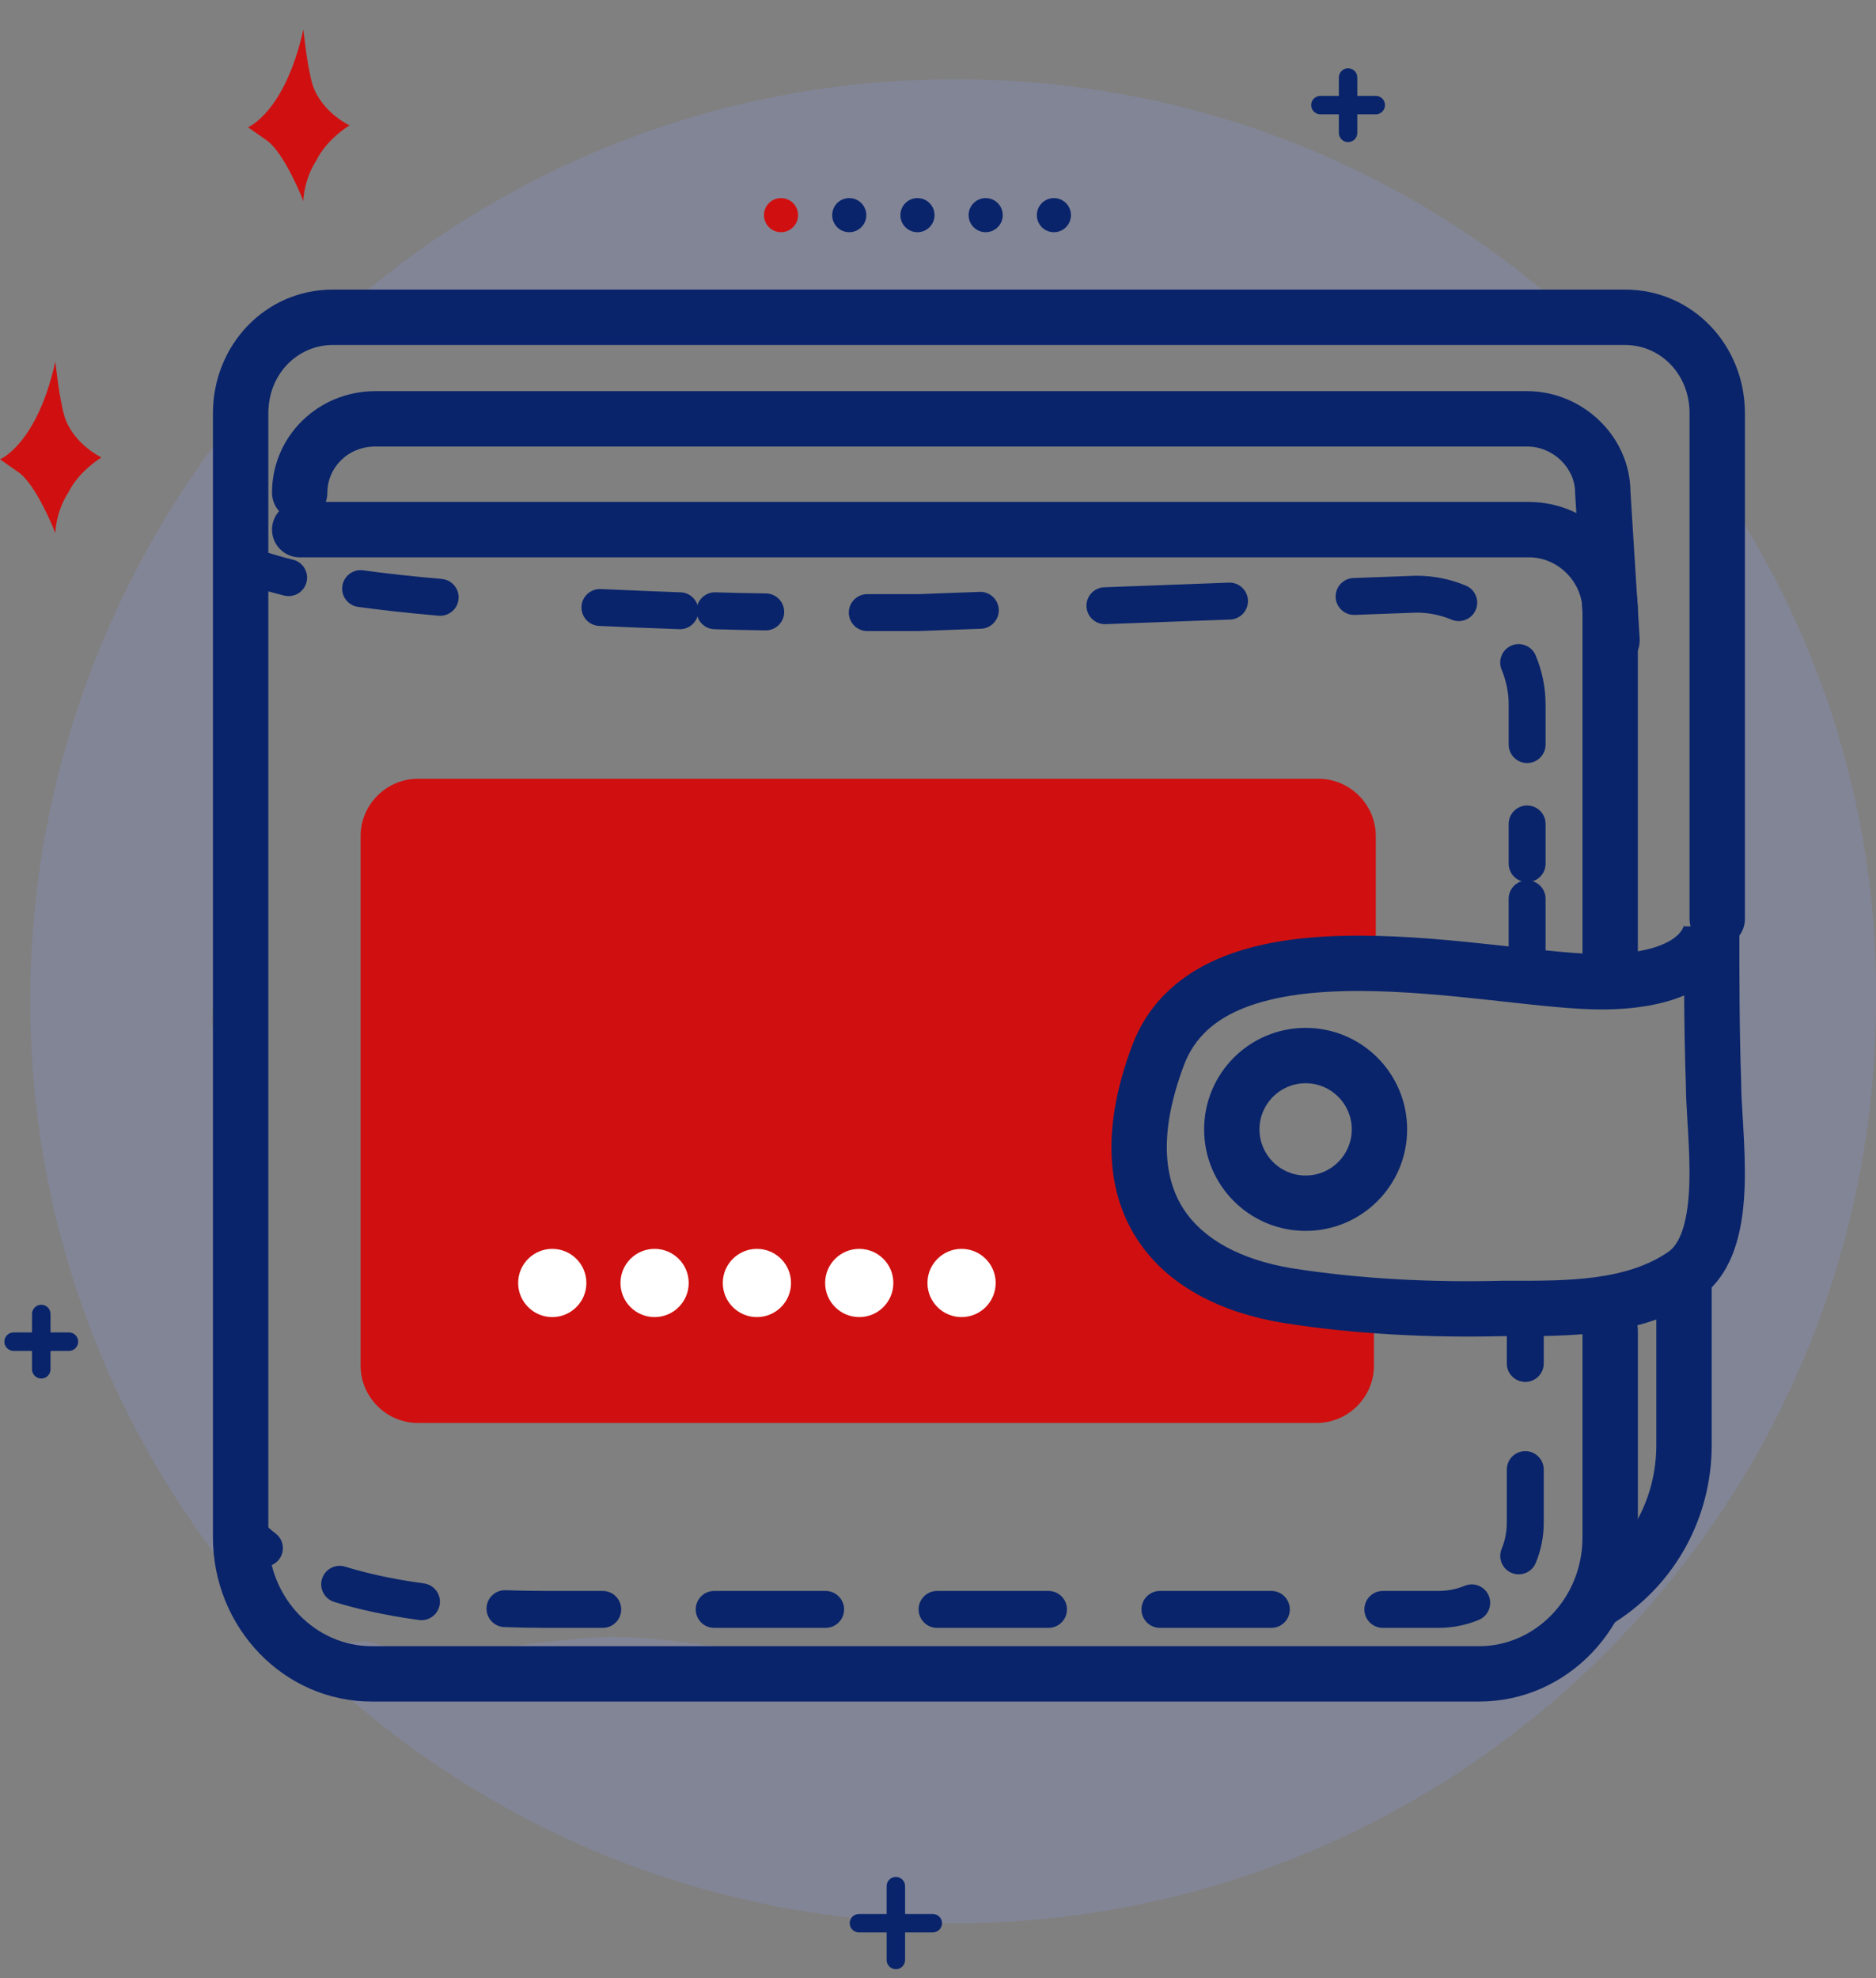 <?xml version="1.0" encoding="UTF-8"?>
<svg xmlns="http://www.w3.org/2000/svg" width="55" height="58" viewBox="0 0 55 58" fill="none">
  <rect x="0" y="0" width="55" height="58" fill="#808080" stroke="none"/>
  <path opacity="0.21" d="M42.607 9.63C43.906 9.63 45.259 9.63 46.557 9.684C41.687 5.084 35.194 2.324 27.997 2.324C21.287 2.324 15.172 4.759 10.464 8.764C10.734 8.71 11.005 8.71 11.33 8.71C12.628 8.926 13.765 9.521 15.009 9.792C16.416 10.117 17.877 9.63 19.338 9.684C19.555 9.684 19.771 9.684 19.934 9.738C25.183 9.197 30.432 8.98 35.681 9.251C37.953 9.359 40.28 9.413 42.607 9.63Z" fill="#8C9CED"></path>
  <path opacity="0.21" d="M50.075 13.746C50.021 13.908 49.967 14.07 49.912 14.233C49.967 14.395 49.967 14.557 49.967 14.72V36.149C49.967 36.581 49.858 36.96 49.642 37.231C49.48 38.313 49.263 39.45 48.884 40.478C48.776 41.127 48.776 41.776 48.668 42.426C48.776 42.696 48.884 43.021 48.884 43.346C48.884 44.969 48.019 46.593 46.611 47.242C46.449 47.404 46.233 47.621 46.016 47.729C44.339 48.649 42.499 48.703 40.605 48.649C38.17 48.595 35.789 48.703 33.354 48.703C30.594 48.703 27.834 48.757 25.074 48.703C22.585 48.703 20.15 47.945 17.661 47.999C16.47 48.053 15.226 48.27 13.927 48.378C13.548 48.541 13.115 48.595 12.574 48.486C12.412 48.432 12.304 48.432 12.141 48.378C11.654 48.324 11.221 48.27 10.734 48.108C9.76 48.324 8.57 47.837 8.137 46.755C7.92 46.268 7.812 45.727 7.758 45.185C7.65 44.807 7.542 44.428 7.488 43.995C7.433 42.804 7.596 41.56 7.758 40.315C7.488 38.584 7.379 36.798 7.001 35.066C6.676 33.714 6.297 32.361 6.676 31.116C6.189 30.521 6.027 29.709 6.459 28.897C6.73 28.356 7.055 27.815 7.433 27.328C7.379 27.112 7.325 26.895 7.271 26.733C6.784 26.408 6.459 25.867 6.459 25.164C6.514 23.54 6.73 21.592 7.217 19.806C6.73 19.482 6.405 18.941 6.405 18.183V12.88C2.996 17.425 0.886 23.161 0.886 29.33C0.886 44.266 13.007 56.387 27.942 56.387C42.878 56.387 54.999 44.266 54.999 29.33C55.053 23.54 53.213 18.183 50.075 13.746Z" fill="#8C9CED"></path>
  <path d="M40.335 28.028V24.511C40.335 23.591 39.577 22.833 38.657 22.833H12.25C11.33 22.833 10.572 23.591 10.572 24.511V40.041C10.572 40.961 11.33 41.719 12.25 41.719H38.603C39.523 41.719 40.281 40.961 40.281 40.041V38.742C40.226 38.742 40.172 38.742 40.172 38.742C38.765 38.85 36.438 38.309 35.356 37.335C35.194 37.173 35.032 36.957 34.869 36.74C34.599 36.74 34.328 36.686 34.111 36.578C33.841 36.47 33.624 36.361 33.462 36.145C33.246 35.983 33.138 35.766 33.029 35.495C32.921 35.279 32.867 35.008 32.867 34.738V34.684C32.867 34.305 32.975 33.98 33.138 33.656C33.246 33.493 33.354 33.385 33.462 33.223L33.516 33.169C33.57 32.898 33.624 32.627 33.787 32.357C33.787 31.329 34.111 30.355 34.923 29.597C36.06 28.569 37.683 28.353 39.144 27.974C39.577 27.866 39.956 27.866 40.335 28.028Z" fill="#D01010"></path>
  <path fill-rule="evenodd" clip-rule="evenodd" d="M49.371 27.159C49.371 27.16 49.371 27.16 50.183 27.16H50.994C50.994 28.678 50.994 30.233 51.048 31.731L51.048 31.745V31.76C51.048 32.04 51.069 32.377 51.093 32.776C51.098 32.873 51.104 32.974 51.111 33.079C51.14 33.595 51.168 34.179 51.15 34.755C51.132 35.327 51.068 35.931 50.898 36.481C50.728 37.033 50.434 37.587 49.916 37.98L49.907 37.987L49.897 37.994C48.991 38.641 47.953 38.927 46.954 39.058C46.054 39.177 45.129 39.175 44.315 39.174C44.235 39.174 44.156 39.174 44.078 39.173C41.931 39.228 39.72 39.118 37.61 38.785L37.603 38.784L37.603 38.784C35.857 38.493 34.25 37.741 33.335 36.327C32.404 34.889 32.322 32.975 33.189 30.663C33.693 29.317 34.709 28.497 35.911 28.028C37.089 27.568 38.474 27.431 39.833 27.431C41.201 27.431 42.61 27.571 43.853 27.706C44.004 27.723 44.152 27.739 44.297 27.755C45.372 27.873 46.27 27.972 46.936 27.972C48.434 27.972 49.003 27.598 49.203 27.398C49.306 27.294 49.346 27.204 49.362 27.157C49.37 27.133 49.373 27.117 49.373 27.115C49.373 27.115 49.372 27.117 49.372 27.125C49.372 27.128 49.371 27.133 49.371 27.139L49.371 27.149L49.371 27.154L49.371 27.157L49.371 27.159ZM49.376 29.185C48.773 29.44 47.978 29.596 46.936 29.596C46.174 29.596 45.174 29.485 44.121 29.369C43.974 29.353 43.826 29.336 43.677 29.32C42.435 29.185 41.104 29.054 39.833 29.054C38.555 29.054 37.404 29.188 36.501 29.54C35.624 29.882 35.016 30.415 34.709 31.233C33.952 33.251 34.14 34.583 34.698 35.445C35.27 36.33 36.368 36.931 37.867 37.182C39.865 37.497 41.978 37.603 44.047 37.55L44.057 37.55H44.068C44.147 37.55 44.227 37.55 44.306 37.55C45.138 37.551 45.955 37.552 46.742 37.449C47.59 37.337 48.335 37.111 48.942 36.681C49.098 36.559 49.24 36.35 49.347 36.003C49.456 35.649 49.511 35.207 49.527 34.704C49.543 34.205 49.519 33.682 49.49 33.172C49.484 33.081 49.479 32.989 49.473 32.897C49.45 32.5 49.426 32.105 49.425 31.775C49.395 30.921 49.381 30.05 49.376 29.185Z" fill="#09246B"></path>
  <path fill-rule="evenodd" clip-rule="evenodd" d="M9.761 10.114C8.725 10.114 7.867 10.963 7.867 12.116V45.071C7.867 46.871 9.264 48.264 10.897 48.264H43.365C44.998 48.264 46.395 46.871 46.395 45.071V39.01C46.395 38.562 46.759 38.198 47.207 38.198C47.655 38.198 48.019 38.562 48.019 39.01V45.071C48.019 47.708 45.953 49.887 43.365 49.887H10.897C8.309 49.887 6.243 47.708 6.243 45.071V12.116C6.243 10.13 7.766 8.49 9.761 8.49H47.64C49.634 8.49 51.157 10.13 51.157 12.116V26.943C51.157 27.391 50.794 27.755 50.346 27.755C49.897 27.755 49.534 27.391 49.534 26.943V12.116C49.534 10.963 48.676 10.114 47.64 10.114H9.761Z" fill="#09246B"></path>
  <path fill-rule="evenodd" clip-rule="evenodd" d="M49.371 36.904C49.819 36.904 50.183 37.268 50.183 37.716V42.37C50.183 44.481 49.127 46.415 47.381 47.54L47.224 47.645C46.851 47.893 46.347 47.793 46.098 47.42C45.85 47.047 45.95 46.543 46.323 46.294L46.491 46.182L46.497 46.178C47.778 45.355 48.559 43.935 48.559 42.37V37.716C48.559 37.268 48.923 36.904 49.371 36.904Z" fill="#09246B"></path>
  <path fill-rule="evenodd" clip-rule="evenodd" d="M11.005 13.091C10.195 13.091 9.598 13.715 9.598 14.444C9.598 14.892 9.235 15.256 8.786 15.256C8.338 15.256 7.975 14.892 7.975 14.444C7.975 12.792 9.325 11.468 11.005 11.468H44.772C46.375 11.468 47.786 12.765 47.802 14.417L48.071 18.722C48.099 19.17 47.759 19.555 47.312 19.583C46.864 19.611 46.479 19.271 46.451 18.824L46.179 14.469V14.444C46.179 13.727 45.54 13.091 44.772 13.091H11.005Z" fill="#09246B"></path>
  <path fill-rule="evenodd" clip-rule="evenodd" d="M7.975 15.528C7.975 15.08 8.338 14.717 8.786 14.717H44.826C46.573 14.717 48.018 16.163 48.018 17.91V27.975C48.018 28.423 47.655 28.786 47.207 28.786C46.758 28.786 46.395 28.423 46.395 27.975V17.91C46.395 17.059 45.676 16.34 44.826 16.34H8.786C8.338 16.34 7.975 15.977 7.975 15.528Z" fill="#09246B"></path>
  <path fill-rule="evenodd" clip-rule="evenodd" d="M6.946 16.395C6.564 16.777 6.564 16.778 6.565 16.778L6.565 16.779L6.567 16.781L6.571 16.784L6.578 16.791C6.583 16.795 6.588 16.8 6.593 16.804C6.603 16.814 6.615 16.823 6.627 16.832C6.651 16.851 6.68 16.871 6.714 16.892C6.781 16.935 6.873 16.984 7 17.039C7.253 17.15 7.663 17.294 8.33 17.461C8.62 17.533 8.914 17.357 8.987 17.067C9.059 16.777 8.883 16.483 8.593 16.411C7.962 16.253 7.614 16.126 7.434 16.048C7.348 16.01 7.304 15.985 7.289 15.976C7.076 15.802 6.762 15.814 6.564 16.012C6.352 16.223 6.352 16.566 6.564 16.777L6.946 16.395Z" fill="#09246B"></path>
  <path fill-rule="evenodd" clip-rule="evenodd" d="M10.037 17.183C10.078 16.887 10.351 16.68 10.647 16.721C11.294 16.811 12.055 16.895 12.952 16.974C13.249 17 13.47 17.262 13.444 17.56C13.418 17.858 13.155 18.078 12.857 18.052C11.947 17.972 11.168 17.886 10.498 17.793C10.202 17.752 9.995 17.479 10.037 17.183ZM17.048 17.785C17.062 17.487 17.316 17.256 17.614 17.27C18.342 17.303 19.121 17.335 19.954 17.366C20.252 17.376 20.486 17.627 20.475 17.926C20.464 18.225 20.213 18.458 19.915 18.447C19.078 18.417 18.296 18.385 17.564 18.351C17.265 18.337 17.035 18.084 17.048 17.785Z" fill="#09246B"></path>
  <path fill-rule="evenodd" clip-rule="evenodd" d="M41.515 16.879H41.525C42.037 16.879 42.528 16.982 42.975 17.169C43.251 17.284 43.381 17.601 43.266 17.877C43.151 18.152 42.834 18.283 42.558 18.168C42.243 18.036 41.897 17.962 41.535 17.961L39.719 18.028C39.42 18.04 39.169 17.806 39.158 17.508C39.147 17.209 39.38 16.958 39.679 16.947L41.515 16.879ZM36.587 17.603C36.598 17.902 36.365 18.153 36.066 18.164L32.413 18.299C32.115 18.31 31.864 18.077 31.853 17.778C31.842 17.48 32.075 17.229 32.373 17.218L36.026 17.082C36.325 17.071 36.576 17.304 36.587 17.603ZM29.282 17.873C29.293 18.172 29.059 18.423 28.761 18.434L26.924 18.502H26.915C26.407 18.502 25.91 18.502 25.425 18.502C25.127 18.501 24.885 18.259 24.885 17.96C24.885 17.661 25.128 17.419 25.427 17.419C25.908 17.42 26.4 17.42 26.904 17.42L28.721 17.353C29.019 17.342 29.27 17.575 29.282 17.873ZM20.421 17.89C20.43 17.591 20.68 17.357 20.979 17.366C21.451 17.381 21.945 17.392 22.458 17.399C22.757 17.404 22.995 17.65 22.991 17.949C22.986 18.248 22.74 18.486 22.442 18.482C21.924 18.474 21.424 18.463 20.945 18.448C20.646 18.439 20.412 18.189 20.421 17.89ZM44.315 18.926C44.591 18.811 44.908 18.941 45.023 19.217C45.21 19.664 45.313 20.155 45.313 20.667V21.83C45.313 22.129 45.071 22.371 44.772 22.371C44.473 22.371 44.231 22.129 44.231 21.83V20.667C44.231 20.301 44.157 19.952 44.024 19.634C43.909 19.358 44.039 19.041 44.315 18.926ZM44.772 23.616C45.071 23.616 45.313 23.858 45.313 24.157V25.321C45.313 25.619 45.071 25.862 44.772 25.862C44.473 25.862 44.231 25.619 44.231 25.321V24.157C44.231 23.858 44.473 23.616 44.772 23.616Z" fill="#09246B"></path>
  <path fill-rule="evenodd" clip-rule="evenodd" d="M44.772 25.811C45.071 25.811 45.313 26.053 45.313 26.352V27.975C45.313 28.274 45.071 28.516 44.772 28.516C44.473 28.516 44.23 28.274 44.23 27.975V26.352C44.23 26.053 44.473 25.811 44.772 25.811Z" fill="#09246B"></path>
  <path fill-rule="evenodd" clip-rule="evenodd" d="M44.718 37.878C45.017 37.878 45.259 38.12 45.259 38.419V39.975C45.259 40.274 45.017 40.516 44.718 40.516C44.419 40.516 44.176 40.274 44.176 39.975V38.419C44.176 38.12 44.419 37.878 44.718 37.878ZM44.718 42.545C45.017 42.545 45.259 42.788 45.259 43.086V44.642C45.259 45.059 45.176 45.459 45.025 45.823C44.911 46.099 44.594 46.23 44.318 46.116C44.042 46.002 43.911 45.685 44.025 45.409C44.123 45.174 44.176 44.915 44.176 44.642V43.086C44.176 42.788 44.419 42.545 44.718 42.545ZM7.451 44.283C7.345 44.011 7.04 43.871 6.763 43.971C6.482 44.072 6.336 44.382 6.437 44.663L6.947 44.48C6.437 44.663 6.438 44.663 6.438 44.664L6.438 44.664L6.438 44.665L6.439 44.667L6.441 44.672L6.445 44.684C6.449 44.693 6.453 44.703 6.458 44.715C6.468 44.738 6.482 44.767 6.5 44.802C6.536 44.871 6.589 44.96 6.664 45.064C6.815 45.273 7.054 45.538 7.424 45.82C7.662 46.001 8.002 45.955 8.183 45.717C8.364 45.479 8.317 45.14 8.079 44.959C7.792 44.74 7.629 44.551 7.541 44.43C7.497 44.369 7.472 44.325 7.46 44.301C7.455 44.292 7.452 44.286 7.451 44.283ZM9.441 46.289C9.53 46.004 9.833 45.844 10.118 45.932C10.739 46.124 11.5 46.297 12.43 46.424C12.726 46.464 12.933 46.737 12.893 47.033C12.852 47.329 12.579 47.537 12.283 47.496C11.302 47.362 10.483 47.178 9.799 46.966C9.513 46.878 9.353 46.575 9.441 46.289ZM43.648 46.786C43.763 47.062 43.631 47.379 43.355 47.493C42.991 47.644 42.592 47.727 42.174 47.727H40.541C40.242 47.727 40 47.484 40 47.185C40 46.887 40.242 46.644 40.541 46.644H42.174C42.447 46.644 42.706 46.59 42.941 46.493C43.218 46.379 43.534 46.51 43.648 46.786ZM14.264 47.143C14.275 46.845 14.526 46.612 14.825 46.623C15.209 46.637 15.613 46.644 16.038 46.644H17.671C17.97 46.644 18.212 46.887 18.212 47.185C18.212 47.484 17.97 47.727 17.671 47.727H16.038C15.6 47.727 15.183 47.719 14.785 47.704C14.486 47.693 14.253 47.442 14.264 47.143ZM20.397 47.185C20.397 46.887 20.639 46.644 20.938 46.644H24.205C24.504 46.644 24.747 46.887 24.747 47.185C24.747 47.484 24.504 47.727 24.205 47.727H20.938C20.639 47.727 20.397 47.484 20.397 47.185ZM26.931 47.185C26.931 46.887 27.174 46.644 27.472 46.644H30.739C31.038 46.644 31.281 46.887 31.281 47.185C31.281 47.484 31.038 47.727 30.739 47.727H27.472C27.174 47.727 26.931 47.484 26.931 47.185ZM33.465 47.185C33.465 46.887 33.708 46.644 34.007 46.644H37.274C37.572 46.644 37.815 46.887 37.815 47.185C37.815 47.484 37.572 47.727 37.274 47.727H34.007C33.708 47.727 33.465 47.484 33.465 47.185Z" fill="#09246B"></path>
  <path fill-rule="evenodd" clip-rule="evenodd" d="M38.278 31.759C37.531 31.759 36.925 32.365 36.925 33.112C36.925 33.859 37.531 34.465 38.278 34.465C39.025 34.465 39.631 33.859 39.631 33.112C39.631 32.365 39.025 31.759 38.278 31.759ZM35.302 33.112C35.302 31.468 36.634 30.136 38.278 30.136C39.922 30.136 41.254 31.468 41.254 33.112C41.254 34.756 39.922 36.088 38.278 36.088C36.634 36.088 35.302 34.756 35.302 33.112Z" fill="#09246B"></path>
  <path fill-rule="evenodd" clip-rule="evenodd" d="M1.21 38.253C1.359 38.253 1.481 38.374 1.481 38.523V40.147C1.481 40.296 1.359 40.417 1.21 40.417C1.061 40.417 0.939 40.296 0.939 40.147V38.523C0.939 38.374 1.061 38.253 1.21 38.253Z" fill="#09246B"></path>
  <path fill-rule="evenodd" clip-rule="evenodd" d="M0.128 39.336C0.128 39.187 0.249 39.065 0.398 39.065H2.022C2.171 39.065 2.292 39.187 2.292 39.336C2.292 39.485 2.171 39.607 2.022 39.607H0.398C0.249 39.607 0.128 39.485 0.128 39.336Z" fill="#09246B"></path>
  <path fill-rule="evenodd" clip-rule="evenodd" d="M39.523 2.002C39.672 2.002 39.793 2.123 39.793 2.273V3.896C39.793 4.045 39.672 4.166 39.523 4.166C39.373 4.166 39.252 4.045 39.252 3.896V2.273C39.252 2.123 39.373 2.002 39.523 2.002Z" fill="#09246B"></path>
  <path fill-rule="evenodd" clip-rule="evenodd" d="M38.44 3.081C38.44 2.932 38.562 2.811 38.711 2.811H40.334C40.484 2.811 40.605 2.932 40.605 3.081C40.605 3.231 40.484 3.352 40.334 3.352H38.711C38.562 3.352 38.44 3.231 38.44 3.081Z" fill="#09246B"></path>
  <path d="M8.894 0.863C8.894 0.863 9.002 1.946 9.164 2.487C9.435 3.298 10.247 3.677 10.247 3.677C10.247 3.677 9.597 4.056 9.273 4.705C8.894 5.301 8.894 5.896 8.894 5.896C8.894 5.896 8.353 4.489 7.812 4.11C7.271 3.731 7.271 3.731 7.271 3.731C7.271 3.731 8.353 3.298 8.894 0.863Z" fill="#D01010"></path>
  <path d="M1.623 10.599C1.623 10.599 1.732 11.681 1.894 12.222C2.165 13.034 2.976 13.412 2.976 13.412C2.976 13.412 2.327 13.791 2.002 14.441C1.623 15.036 1.623 15.631 1.623 15.631C1.623 15.631 1.082 14.224 0.541 13.845C0 13.467 0 13.467 0 13.467C0 13.467 1.082 13.034 1.623 10.599Z" fill="#D01010"></path>
  <path d="M16.191 38.615C16.744 38.615 17.191 38.167 17.191 37.615C17.191 37.063 16.744 36.615 16.191 36.615C15.639 36.615 15.191 37.063 15.191 37.615C15.191 38.167 15.639 38.615 16.191 38.615Z" fill="white"></path>
  <path d="M19.191 38.615C19.744 38.615 20.191 38.167 20.191 37.615C20.191 37.063 19.744 36.615 19.191 36.615C18.639 36.615 18.191 37.063 18.191 37.615C18.191 38.167 18.639 38.615 19.191 38.615Z" fill="white"></path>
  <path d="M22.191 38.615C22.744 38.615 23.191 38.167 23.191 37.615C23.191 37.063 22.744 36.615 22.191 36.615C21.639 36.615 21.191 37.063 21.191 37.615C21.191 38.167 21.639 38.615 22.191 38.615Z" fill="white"></path>
  <path d="M25.191 38.615C25.744 38.615 26.191 38.167 26.191 37.615C26.191 37.063 25.744 36.615 25.191 36.615C24.639 36.615 24.191 37.063 24.191 37.615C24.191 38.167 24.639 38.615 25.191 38.615Z" fill="white"></path>
  <path d="M28.191 38.615C28.744 38.615 29.191 38.167 29.191 37.615C29.191 37.063 28.744 36.615 28.191 36.615C27.639 36.615 27.191 37.063 27.191 37.615C27.191 38.167 27.639 38.615 28.191 38.615Z" fill="white"></path>
  <path d="M22.898 6.808C23.174 6.808 23.398 6.584 23.398 6.308C23.398 6.031 23.174 5.808 22.898 5.808C22.621 5.808 22.398 6.031 22.398 6.308C22.398 6.584 22.621 6.808 22.898 6.808Z" fill="#D01010"></path>
  <path d="M24.898 6.808C25.174 6.808 25.398 6.584 25.398 6.308C25.398 6.031 25.174 5.808 24.898 5.808C24.621 5.808 24.398 6.031 24.398 6.308C24.398 6.584 24.621 6.808 24.898 6.808Z" fill="#09246B"></path>
  <path d="M26.898 6.808C27.174 6.808 27.398 6.584 27.398 6.308C27.398 6.031 27.174 5.808 26.898 5.808C26.621 5.808 26.398 6.031 26.398 6.308C26.398 6.584 26.621 6.808 26.898 6.808Z" fill="#09246B"></path>
  <path d="M28.898 6.808C29.174 6.808 29.398 6.584 29.398 6.308C29.398 6.031 29.174 5.808 28.898 5.808C28.621 5.808 28.398 6.031 28.398 6.308C28.398 6.584 28.621 6.808 28.898 6.808Z" fill="#09246B"></path>
  <path d="M30.898 6.808C31.174 6.808 31.398 6.584 31.398 6.308C31.398 6.031 31.174 5.808 30.898 5.808C30.621 5.808 30.398 6.031 30.398 6.308C30.398 6.584 30.621 6.808 30.898 6.808Z" fill="#09246B"></path>
  <path fill-rule="evenodd" clip-rule="evenodd" d="M26.265 55.028C26.414 55.028 26.535 55.15 26.535 55.299V57.463C26.535 57.613 26.414 57.734 26.265 57.734C26.115 57.734 25.994 57.613 25.994 57.463V55.299C25.994 55.15 26.115 55.028 26.265 55.028Z" fill="#09246B"></path>
  <path fill-rule="evenodd" clip-rule="evenodd" d="M24.912 56.386C24.912 56.236 25.033 56.115 25.183 56.115H27.347C27.497 56.115 27.618 56.236 27.618 56.386C27.618 56.535 27.497 56.656 27.347 56.656H25.183C25.033 56.656 24.912 56.535 24.912 56.386Z" fill="#09246B"></path>
</svg>
